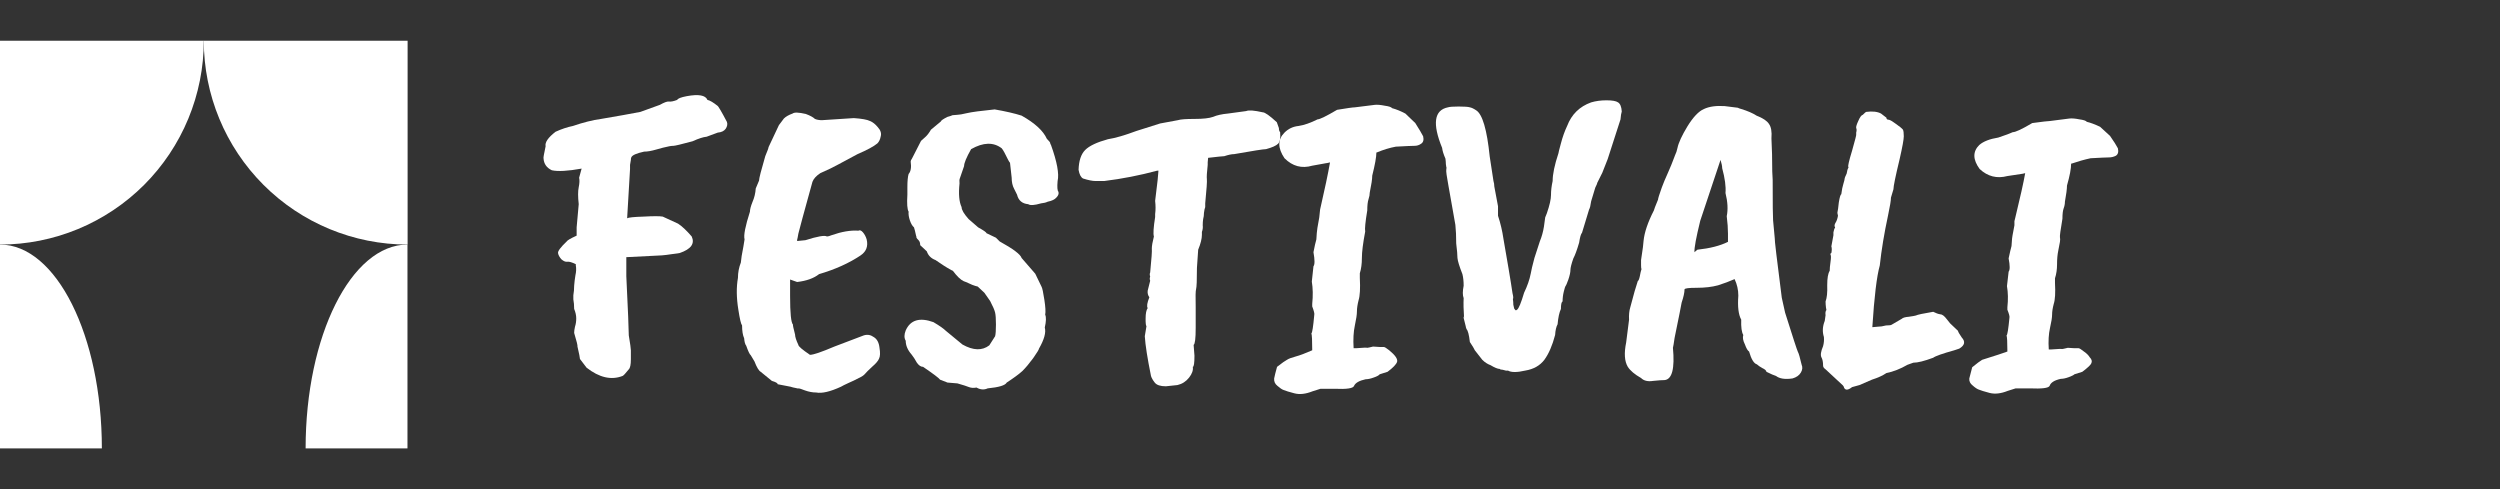 <svg width="184" height="36" viewBox="0 0 184 36" fill="none" xmlns="http://www.w3.org/2000/svg">
<rect x="0" y="0" width="184" height="36" fill="#333333" stroke="none"/>
<path d="M15 3C15 4.97 14.612 6.92 13.858 8.74C13.104 10.56 11.999 12.214 10.607 13.607C9.214 14.999 7.56 16.104 5.74 16.858C3.92 17.612 1.97 18 0 18V3H15Z" fill="white"/>
<path d="M15 3C15 6.978 16.58 10.794 19.393 13.607C22.206 16.42 26.022 18 30 18V3H15Z" fill="white"/>
<path d="M22.493 33C22.493 24.72 25.85 18 29.99 18V33H22.493Z" fill="white"/>
<path d="M7.497 33C7.497 24.72 4.14 18 0 18V33H7.497Z" fill="white"/>
<path d="M46.371 12.439L46.158 16.064C46.259 16.003 46.665 15.963 47.376 15.942C48.087 15.902 48.554 15.902 48.777 15.942L49.904 16.46C50.189 16.643 50.524 16.958 50.91 17.404C51.153 17.932 50.859 18.338 50.026 18.623C49.234 18.745 48.727 18.806 48.503 18.806L46.097 18.927V20.329C46.218 22.826 46.279 24.279 46.279 24.685C46.381 25.294 46.432 25.659 46.432 25.781V26.451C46.432 26.837 46.381 27.081 46.279 27.183C46.036 27.487 45.883 27.649 45.822 27.67C44.99 27.995 44.106 27.792 43.172 27.061L42.685 26.421C42.685 26.34 42.624 26.035 42.502 25.507C42.523 25.446 42.441 25.111 42.258 24.502C42.258 24.38 42.279 24.228 42.319 24.045C42.38 23.862 42.411 23.659 42.411 23.436C42.411 23.212 42.36 22.979 42.258 22.735C42.258 22.471 42.238 22.238 42.198 22.035V21.73C42.238 21.506 42.258 21.273 42.258 21.029C42.279 20.765 42.309 20.511 42.35 20.268C42.411 20.004 42.421 19.76 42.38 19.537V19.445C42.096 19.303 41.883 19.242 41.741 19.262C41.619 19.283 41.477 19.222 41.314 19.08C41.172 18.917 41.091 18.765 41.071 18.623C41.05 18.481 41.263 18.196 41.71 17.77C41.751 17.689 41.995 17.547 42.441 17.343V16.734L42.594 15.028C42.533 14.48 42.533 14.064 42.594 13.78C42.654 13.495 42.665 13.262 42.624 13.079L42.807 12.409C41.791 12.591 41.06 12.632 40.614 12.531C40.228 12.348 40.025 12.053 40.004 11.647C39.984 11.627 40.035 11.332 40.157 10.764C40.096 10.479 40.339 10.124 40.888 9.698C41.334 9.495 41.761 9.352 42.167 9.271C42.939 9.007 43.629 8.835 44.239 8.753C45.437 8.55 46.401 8.378 47.132 8.236L48.564 7.718C48.889 7.535 49.112 7.454 49.234 7.474C49.376 7.494 49.579 7.454 49.843 7.352C49.884 7.251 50.117 7.159 50.544 7.078C51.417 6.916 51.925 7.007 52.067 7.352C52.25 7.393 52.493 7.535 52.798 7.779C52.859 7.799 53.093 8.195 53.499 8.967C53.56 9.129 53.529 9.302 53.407 9.484C53.285 9.647 53.093 9.738 52.829 9.759L52.006 10.063C51.762 10.084 51.417 10.195 50.97 10.398C50.138 10.622 49.671 10.733 49.569 10.733C49.468 10.733 49.366 10.743 49.265 10.764C48.96 10.825 48.635 10.906 48.29 11.008C47.945 11.109 47.65 11.16 47.407 11.16C46.838 11.282 46.523 11.424 46.462 11.586C46.442 11.627 46.432 11.688 46.432 11.769L46.371 12.135V12.439Z" fill="white"/>
<path d="M58.151 20.572V21.791C58.151 23.05 58.222 23.75 58.364 23.893C58.344 23.913 58.395 24.157 58.517 24.624C58.517 24.786 58.598 25.04 58.76 25.385C58.76 25.487 59.044 25.73 59.613 26.116C59.857 26.116 60.456 25.913 61.41 25.507L63.573 24.685C63.837 24.603 64.081 24.644 64.304 24.806C64.548 24.949 64.69 25.213 64.731 25.599C64.792 25.964 64.781 26.228 64.7 26.39C64.639 26.553 64.467 26.756 64.182 27C63.918 27.243 63.746 27.416 63.664 27.517C63.583 27.619 63.431 27.721 63.208 27.822C62.984 27.944 62.73 28.066 62.446 28.188C62.182 28.309 61.999 28.401 61.898 28.462C61.106 28.827 60.496 28.97 60.07 28.888C59.806 28.888 59.532 28.837 59.248 28.736C58.984 28.634 58.831 28.584 58.791 28.584C58.77 28.604 58.689 28.594 58.547 28.553C58.425 28.533 58.303 28.503 58.181 28.462C58.06 28.442 57.745 28.381 57.237 28.279C57.237 28.198 57.095 28.117 56.811 28.035L55.988 27.365C55.846 27.284 55.694 27.03 55.531 26.604L55.257 26.147C55.176 26.086 55.064 25.852 54.922 25.446C54.841 25.345 54.79 25.162 54.77 24.898C54.668 24.674 54.617 24.36 54.617 23.954C54.536 23.852 54.445 23.466 54.343 22.796C54.201 21.923 54.191 21.141 54.313 20.451C54.313 20.065 54.384 19.689 54.526 19.323C54.546 19.161 54.567 18.998 54.587 18.836C54.688 18.308 54.76 17.902 54.8 17.618C54.719 17.333 54.851 16.653 55.196 15.577C55.196 15.414 55.257 15.181 55.379 14.876C55.521 14.551 55.602 14.216 55.623 13.871L55.866 13.292C55.866 13.13 56.019 12.531 56.323 11.495C56.486 11.109 56.567 10.886 56.567 10.825L57.328 9.21L57.694 8.723C57.836 8.581 58.049 8.459 58.334 8.357C58.456 8.256 58.781 8.266 59.309 8.388C59.633 8.51 59.857 8.632 59.979 8.753C60.121 8.814 60.293 8.845 60.496 8.845L62.842 8.692C63.431 8.733 63.827 8.804 64.03 8.906C64.233 8.987 64.426 9.139 64.609 9.363C64.812 9.586 64.883 9.809 64.822 10.033C64.781 10.256 64.7 10.429 64.578 10.551C64.314 10.774 63.827 11.038 63.116 11.343C61.877 12.013 61.207 12.368 61.106 12.409L60.375 12.744C60.07 12.947 59.877 13.16 59.796 13.383C59.166 15.658 58.821 16.927 58.76 17.191C58.72 17.435 58.689 17.587 58.669 17.648C58.669 17.689 58.669 17.719 58.669 17.739L59.278 17.678C60.172 17.394 60.7 17.303 60.862 17.404C60.943 17.404 61.055 17.374 61.197 17.313C61.949 17.049 62.608 16.937 63.177 16.978C63.279 16.917 63.39 16.958 63.512 17.1C63.634 17.242 63.725 17.415 63.786 17.618C63.908 18.125 63.756 18.521 63.329 18.806C62.477 19.374 61.461 19.831 60.283 20.176C59.897 20.481 59.359 20.674 58.669 20.755L58.151 20.572Z" fill="white"/>
<path d="M70.103 8.479L70.469 8.449C70.59 8.449 70.824 8.408 71.169 8.327C71.514 8.246 72.195 8.154 73.21 8.053C74.022 8.195 74.682 8.347 75.19 8.51C76.165 9.058 76.784 9.627 77.048 10.216C77.211 10.378 77.292 10.479 77.292 10.52C77.292 10.561 77.312 10.611 77.353 10.672C77.8 11.911 77.962 12.795 77.84 13.323C77.8 13.769 77.82 14.033 77.901 14.114C77.942 14.257 77.891 14.399 77.749 14.541C77.627 14.683 77.414 14.785 77.109 14.846C76.987 14.906 76.825 14.947 76.622 14.967C76.134 15.11 75.82 15.13 75.677 15.028C75.231 14.988 74.957 14.754 74.855 14.328L74.642 13.901C74.52 13.678 74.459 13.404 74.459 13.079L74.337 11.982C74.297 11.942 74.246 11.86 74.185 11.739C73.982 11.312 73.829 11.038 73.728 10.916C73.119 10.449 72.367 10.469 71.474 10.977C71.129 11.586 70.956 12.003 70.956 12.226L70.651 13.109C70.611 13.191 70.601 13.323 70.621 13.505C70.54 14.277 70.59 14.856 70.773 15.242C70.773 15.445 70.946 15.739 71.291 16.125L71.992 16.734C72.398 16.958 72.601 17.1 72.601 17.161L73.302 17.496L73.576 17.77C74.571 18.318 75.109 18.724 75.19 18.988L76.195 20.146L76.652 21.09C76.713 21.192 76.784 21.517 76.865 22.065C76.947 22.593 76.967 22.959 76.926 23.162C77.008 23.344 76.998 23.659 76.896 24.106C76.998 24.471 76.855 24.989 76.469 25.659C76.469 25.72 76.327 25.954 76.043 26.36C75.759 26.746 75.495 27.061 75.251 27.304C75.007 27.528 74.621 27.812 74.094 28.157C73.992 28.36 73.525 28.503 72.692 28.584C72.428 28.706 72.154 28.685 71.87 28.523C71.667 28.563 71.484 28.553 71.322 28.492C71.179 28.431 70.895 28.34 70.469 28.218L69.737 28.157L69.189 27.944C69.128 27.843 68.712 27.528 67.94 27C67.778 27 67.626 26.898 67.483 26.695C67.362 26.472 67.23 26.269 67.087 26.086C66.803 25.761 66.661 25.426 66.661 25.081C66.539 24.878 66.539 24.624 66.661 24.319C67.006 23.547 67.686 23.344 68.702 23.71C69.149 23.974 69.453 24.187 69.616 24.35L70.834 25.355C71.626 25.802 72.286 25.822 72.814 25.416L73.241 24.746C73.281 24.603 73.302 24.319 73.302 23.893C73.302 23.466 73.281 23.172 73.241 23.009C73.2 22.826 73.078 22.542 72.875 22.156C72.611 21.791 72.469 21.588 72.449 21.547L71.961 21.09C71.86 21.07 71.728 21.029 71.565 20.968C71.423 20.907 71.332 20.867 71.291 20.846C71.271 20.826 71.149 20.775 70.925 20.694C70.702 20.593 70.438 20.339 70.133 19.933C70.113 19.933 69.981 19.862 69.737 19.719C69.656 19.679 69.362 19.486 68.854 19.141C68.529 19.019 68.316 18.806 68.214 18.501L67.727 18.044C67.727 17.882 67.686 17.76 67.605 17.678C67.524 17.597 67.473 17.536 67.453 17.496C67.453 17.435 67.443 17.384 67.422 17.343C67.362 17.059 67.311 16.856 67.27 16.734C67.148 16.633 67.047 16.46 66.966 16.216C66.884 15.973 66.854 15.759 66.874 15.577C66.773 15.414 66.742 14.998 66.783 14.328V13.78C66.783 13.333 66.813 13.008 66.874 12.805C67.037 12.622 67.087 12.317 67.026 11.891C67.026 11.83 67.057 11.759 67.118 11.678L67.788 10.368C67.869 10.287 67.971 10.195 68.093 10.094C68.235 9.972 68.377 9.789 68.519 9.545L69.25 8.936C69.25 8.875 69.413 8.764 69.737 8.601C69.9 8.56 70.022 8.52 70.103 8.479Z" fill="white"/>
<path d="M85.17 12.561C83.891 12.906 82.591 13.16 81.271 13.323C81.068 13.323 80.855 13.323 80.632 13.323C80.408 13.323 80.104 13.262 79.718 13.14C79.555 13.059 79.444 12.845 79.383 12.5C79.403 11.83 79.566 11.343 79.87 11.038C80.175 10.733 80.733 10.469 81.545 10.246C82.073 10.165 82.774 9.962 83.647 9.637L85.384 9.088L86.693 8.845C86.876 8.784 87.282 8.753 87.912 8.753C88.541 8.753 88.998 8.703 89.283 8.601C89.567 8.479 89.933 8.398 90.379 8.357C90.826 8.296 91.273 8.236 91.719 8.175C91.902 8.093 92.308 8.124 92.938 8.266C93.1 8.266 93.446 8.51 93.974 8.997L94.126 9.424C94.126 9.566 94.156 9.667 94.217 9.728C94.258 10.155 94.207 10.439 94.065 10.581C93.923 10.723 93.629 10.855 93.182 10.977C92.999 10.977 92.217 11.099 90.836 11.343C90.653 11.343 90.41 11.393 90.105 11.495C90.004 11.495 89.608 11.536 88.917 11.617L88.887 11.952V12.135C88.826 12.683 88.805 13.038 88.826 13.201C88.846 13.343 88.805 13.932 88.704 14.967V15.242C88.663 15.343 88.633 15.485 88.612 15.668C88.612 15.831 88.592 15.983 88.552 16.125C88.531 16.267 88.521 16.419 88.521 16.582C88.541 16.744 88.521 16.907 88.46 17.069V17.282C88.46 17.567 88.369 17.932 88.186 18.379L88.095 19.719C88.095 20.613 88.074 21.131 88.034 21.273C87.993 21.395 87.983 21.842 88.003 22.613V24.136C88.003 24.908 87.953 25.324 87.851 25.385L87.912 26.177C87.912 26.726 87.871 27 87.79 27C87.831 27.243 87.739 27.507 87.516 27.792C87.293 28.076 87.008 28.259 86.663 28.34L85.81 28.431C85.404 28.431 85.13 28.34 84.988 28.157C84.845 27.974 84.754 27.812 84.713 27.67C84.449 26.37 84.297 25.395 84.257 24.746L84.378 24.015C84.338 23.933 84.317 23.811 84.317 23.649V23.436C84.317 23.07 84.368 22.816 84.47 22.674C84.388 22.552 84.429 22.288 84.592 21.882C84.49 21.74 84.449 21.578 84.47 21.395C84.51 21.212 84.571 20.968 84.653 20.664C84.612 20.562 84.612 20.461 84.653 20.359C84.612 20.237 84.612 20.136 84.653 20.055C84.754 19.039 84.795 18.45 84.774 18.288C84.774 18.105 84.825 17.811 84.927 17.404C84.866 17.222 84.896 16.744 85.018 15.973V15.759C85.059 15.455 85.059 15.13 85.018 14.785L85.201 13.262C85.201 13.241 85.221 13.008 85.262 12.561H85.17Z" fill="white"/>
<path d="M104.744 10.033C104.805 10.297 104.754 10.479 104.591 10.581C104.449 10.683 104.287 10.733 104.104 10.733C103.921 10.733 103.464 10.754 102.733 10.794C102.286 10.876 101.819 11.018 101.332 11.221H101.302C101.302 11.546 101.2 12.114 100.997 12.927C100.997 13.17 100.936 13.587 100.814 14.175C100.814 14.318 100.784 14.48 100.723 14.663C100.662 14.846 100.631 15.12 100.631 15.485C100.489 16.338 100.439 16.856 100.479 17.039C100.317 17.892 100.235 18.542 100.235 18.988C100.235 19.415 100.185 19.791 100.083 20.115V20.451C100.124 21.222 100.093 21.77 99.992 22.095C99.91 22.42 99.87 22.695 99.87 22.918C99.87 23.141 99.819 23.486 99.718 23.954C99.616 24.421 99.586 24.979 99.626 25.629H99.809C100.317 25.588 100.591 25.578 100.631 25.599C100.672 25.599 100.814 25.568 101.058 25.507L101.545 25.538H101.85C101.911 25.538 102.043 25.619 102.246 25.781C102.693 26.147 102.886 26.431 102.825 26.634C102.764 26.817 102.53 27.061 102.124 27.365L101.545 27.548C101.484 27.629 101.332 27.71 101.088 27.792C100.865 27.873 100.672 27.913 100.51 27.913C100.043 28.015 99.758 28.177 99.657 28.401C99.596 28.584 99.118 28.655 98.225 28.614H97.189L96.611 28.797C96.103 29 95.656 29.051 95.27 28.949C94.884 28.848 94.62 28.767 94.478 28.706C94.356 28.665 94.204 28.563 94.021 28.401C93.839 28.259 93.757 28.076 93.778 27.853C93.818 27.649 93.889 27.365 93.991 27C94.356 26.715 94.6 26.543 94.722 26.482C94.844 26.401 95.057 26.319 95.362 26.238C95.666 26.157 96.072 26.005 96.58 25.781C96.58 25.07 96.56 24.654 96.519 24.532C96.58 24.512 96.651 24.055 96.732 23.162C96.753 23.08 96.702 22.877 96.58 22.552V22.37C96.641 21.76 96.631 21.212 96.55 20.725C96.55 20.704 96.59 20.329 96.671 19.598C96.773 19.476 96.773 19.131 96.671 18.562C96.753 18.135 96.824 17.821 96.885 17.618L96.915 17.161C96.915 17.039 96.976 16.653 97.098 16.003L97.159 15.424C97.504 13.922 97.748 12.764 97.89 11.952C97.728 11.992 97.626 12.013 97.585 12.013L96.58 12.195C95.808 12.419 95.128 12.236 94.539 11.647C94.031 10.896 94.031 10.266 94.539 9.759C94.823 9.474 95.169 9.312 95.575 9.271C95.981 9.21 96.448 9.048 96.976 8.784C97.138 8.784 97.616 8.55 98.408 8.083C99.139 7.961 99.575 7.9 99.718 7.9L101.18 7.718C101.363 7.697 101.606 7.718 101.911 7.779C102.215 7.819 102.398 7.88 102.459 7.961C102.764 8.043 103.089 8.175 103.434 8.357L104.165 9.058C104.449 9.505 104.642 9.83 104.744 10.033Z" fill="white"/>
<path d="M109.98 13.719L110.254 15.181V15.881C110.436 16.43 110.568 16.988 110.65 17.557C110.975 19.425 111.157 20.501 111.198 20.786C111.239 21.07 111.279 21.334 111.32 21.578C111.381 21.821 111.391 21.963 111.35 22.004C111.371 22.166 111.381 22.309 111.381 22.43C111.401 22.532 111.421 22.623 111.442 22.705C111.482 22.766 111.513 22.806 111.533 22.826C111.574 22.847 111.614 22.837 111.655 22.796C111.777 22.715 111.949 22.299 112.173 21.547C112.416 21.039 112.579 20.572 112.66 20.146C112.701 19.902 112.792 19.516 112.934 18.988C113.076 18.562 113.208 18.156 113.33 17.77C113.472 17.425 113.574 17.059 113.635 16.673C113.696 16.267 113.726 16.044 113.726 16.003C113.747 15.942 113.787 15.841 113.848 15.698C114.051 15.11 114.153 14.663 114.153 14.358C114.153 14.033 114.193 13.688 114.275 13.323C114.275 12.815 114.417 12.135 114.701 11.282C114.701 11.241 114.762 10.997 114.884 10.551C115.006 10.084 115.158 9.657 115.341 9.271C115.666 8.418 116.255 7.84 117.108 7.535C117.453 7.433 117.828 7.383 118.235 7.383C118.661 7.383 118.945 7.433 119.088 7.535C119.25 7.636 119.341 7.86 119.362 8.205C119.321 8.327 119.291 8.52 119.27 8.784L118.326 11.708L117.93 12.713L117.564 13.444C117.564 13.485 117.514 13.607 117.412 13.81L117.108 14.815C117.067 15.12 117.016 15.323 116.955 15.424L116.437 17.13C116.356 17.212 116.285 17.455 116.224 17.861C116.062 18.41 115.92 18.795 115.798 19.019C115.656 19.425 115.584 19.709 115.584 19.872C115.584 20.034 115.534 20.268 115.432 20.572C115.331 20.857 115.26 21.019 115.219 21.06C115.199 21.08 115.158 21.212 115.097 21.456C115.036 21.699 115.006 21.943 115.006 22.187C114.924 22.227 114.884 22.41 114.884 22.735C114.762 22.999 114.681 23.375 114.64 23.862C114.539 24.045 114.478 24.309 114.457 24.654C114.254 25.426 113.99 26.035 113.665 26.482C113.34 26.908 112.873 27.172 112.264 27.274C111.655 27.416 111.228 27.416 110.985 27.274C110.904 27.294 110.772 27.274 110.589 27.213C110.487 27.213 110.416 27.193 110.376 27.152C110.233 27.152 110.01 27.061 109.705 26.878C109.482 26.797 109.279 26.665 109.096 26.482C108.934 26.279 108.751 26.045 108.548 25.781C108.507 25.68 108.385 25.477 108.182 25.172C108.121 24.644 108.04 24.329 107.939 24.228C107.898 24.126 107.878 24.055 107.878 24.015L107.695 23.283C107.715 23.304 107.736 23.344 107.756 23.405C107.715 22.816 107.705 22.329 107.725 21.943C107.644 21.74 107.644 21.435 107.725 21.029C107.725 20.704 107.695 20.42 107.634 20.176C107.411 19.608 107.289 19.212 107.269 18.988C107.269 18.765 107.238 18.41 107.177 17.922C107.177 17.394 107.157 16.937 107.116 16.552L106.598 13.627C106.477 12.977 106.426 12.602 106.446 12.5C106.466 12.378 106.466 12.307 106.446 12.287C106.446 12.246 106.436 12.175 106.416 12.074C106.416 11.972 106.405 11.84 106.385 11.678C106.243 11.353 106.162 11.089 106.141 10.886C105.41 9.099 105.553 8.104 106.568 7.9C106.69 7.86 106.954 7.84 107.36 7.84C107.786 7.84 108.061 7.86 108.182 7.9C108.304 7.921 108.457 7.992 108.639 8.114C109.106 8.398 109.441 9.535 109.644 11.525C109.807 12.581 109.898 13.18 109.919 13.323C109.959 13.444 109.98 13.576 109.98 13.719Z" fill="white"/>
<path d="M127.179 17.8V17.191C127.179 16.826 127.149 16.399 127.088 15.912C127.189 15.424 127.159 14.856 126.996 14.206C127.037 13.739 126.956 13.13 126.753 12.378C126.753 12.236 126.712 12.033 126.631 11.769L125.138 16.247C124.834 17.486 124.691 18.257 124.712 18.562L124.925 18.379C125.859 18.278 126.61 18.085 127.179 17.8ZM120.782 19.141C120.904 18.349 120.965 17.882 120.965 17.739C121.026 17.11 121.28 16.358 121.727 15.485C121.727 15.445 121.828 15.181 122.031 14.693C122.031 14.612 122.123 14.318 122.305 13.81C122.407 13.526 122.559 13.16 122.762 12.713C122.965 12.246 123.087 11.952 123.128 11.83C123.168 11.708 123.219 11.576 123.28 11.434C123.361 11.271 123.422 11.089 123.463 10.886C123.544 10.5 123.788 9.972 124.194 9.302C124.62 8.611 125.026 8.185 125.412 8.022C125.798 7.84 126.306 7.768 126.935 7.809L127.91 7.931C127.93 7.951 128.012 7.982 128.154 8.022C128.621 8.164 128.997 8.327 129.281 8.51C129.748 8.692 130.053 8.896 130.195 9.119C130.357 9.342 130.418 9.698 130.378 10.185C130.418 10.916 130.438 11.728 130.438 12.622L130.469 13.231C130.469 14.998 130.479 15.993 130.499 16.216L130.621 17.526C130.601 17.608 130.774 19.07 131.139 21.913L131.383 23.009C131.951 24.817 132.266 25.781 132.327 25.903C132.388 26.005 132.479 26.319 132.601 26.847C132.682 27.03 132.662 27.223 132.54 27.426C132.418 27.629 132.215 27.771 131.931 27.853C131.383 27.934 130.977 27.873 130.713 27.67C130.57 27.629 130.337 27.528 130.012 27.365C129.992 27.264 129.89 27.172 129.707 27.091C129.525 26.99 129.393 26.898 129.311 26.817C129.088 26.756 128.895 26.441 128.733 25.873C128.631 25.812 128.53 25.639 128.428 25.355C128.286 25.07 128.245 24.837 128.306 24.654C128.184 24.451 128.134 24.075 128.154 23.527C127.951 23.162 127.88 22.573 127.941 21.76C127.941 21.334 127.849 20.928 127.666 20.542C127.301 20.704 126.895 20.857 126.448 20.999C126.001 21.121 125.473 21.182 124.864 21.182C124.275 21.182 123.981 21.222 123.981 21.303C123.981 21.527 123.91 21.852 123.767 22.278C123.727 22.522 123.554 23.385 123.25 24.867C123.189 25.294 123.148 25.538 123.128 25.599C123.27 27.122 123.067 27.913 122.519 27.974C122.336 27.974 122.051 27.995 121.666 28.035C121.28 28.096 120.985 28.025 120.782 27.822C120.315 27.558 119.99 27.284 119.807 27C119.564 26.594 119.523 25.994 119.686 25.203L119.899 23.527C119.879 23.182 119.909 22.877 119.99 22.613C120.234 21.679 120.417 21.039 120.539 20.694C120.599 20.654 120.65 20.532 120.691 20.329C120.731 20.105 120.772 19.933 120.813 19.811C120.792 19.77 120.782 19.669 120.782 19.506V19.141Z" fill="white"/>
<path d="M134.788 18.135L134.94 17.313V17.1C134.981 16.917 135.011 16.816 135.032 16.795C135.072 16.775 135.072 16.734 135.032 16.673C135.011 16.592 135.032 16.501 135.093 16.399C135.174 16.277 135.235 16.105 135.275 15.881C135.235 15.739 135.225 15.638 135.245 15.577C135.265 15.516 135.296 15.292 135.336 14.906C135.397 14.521 135.458 14.318 135.519 14.297C135.56 13.972 135.611 13.719 135.671 13.536C135.732 13.333 135.763 13.211 135.763 13.17C135.763 13.109 135.814 12.977 135.915 12.774C135.956 12.551 135.986 12.429 136.007 12.409C136.047 12.368 136.057 12.328 136.037 12.287C135.996 12.226 136.088 11.83 136.311 11.099C136.535 10.307 136.636 9.911 136.616 9.911V9.759C136.656 9.616 136.656 9.505 136.616 9.424C136.595 9.342 136.646 9.17 136.768 8.906C136.89 8.621 137.002 8.469 137.103 8.449C137.245 8.307 137.327 8.236 137.347 8.236C137.814 8.175 138.179 8.215 138.443 8.357L138.839 8.662C138.839 8.764 138.9 8.814 139.022 8.814C139.124 8.835 139.296 8.936 139.54 9.119C139.804 9.302 139.977 9.444 140.058 9.545C140.098 9.627 140.119 9.789 140.119 10.033C140.119 10.256 140.017 10.815 139.814 11.708C139.51 12.967 139.357 13.708 139.357 13.932L139.175 14.541C139.175 14.744 139.103 15.181 138.961 15.851C138.677 17.171 138.474 18.399 138.352 19.537C138.129 20.329 137.946 21.842 137.804 24.075H137.865L138.2 24.045C138.383 24.045 138.586 24.015 138.809 23.954C139.053 23.954 139.195 23.933 139.235 23.893L139.967 23.466C140.048 23.385 140.22 23.334 140.484 23.314C140.769 23.273 140.941 23.243 141.002 23.223C141.124 23.162 141.55 23.07 142.282 22.948C142.485 23.05 142.657 23.111 142.799 23.131C142.942 23.131 143.104 23.253 143.287 23.497L143.53 23.801L144.109 24.35C144.109 24.41 144.201 24.573 144.383 24.837C144.668 25.142 144.607 25.416 144.201 25.659C144.16 25.68 144.038 25.72 143.835 25.781C142.962 26.025 142.444 26.208 142.282 26.33C141.632 26.573 141.144 26.695 140.819 26.695L140.393 26.847C139.865 27.152 139.347 27.355 138.839 27.457C138.575 27.639 138.22 27.802 137.773 27.944L136.859 28.34L136.311 28.492C136.027 28.716 135.834 28.736 135.732 28.553C135.732 28.533 135.722 28.503 135.702 28.462C135.682 28.442 135.661 28.411 135.641 28.37L134.362 27.183C134.24 27.101 134.179 27.01 134.179 26.908C134.179 26.644 134.138 26.441 134.057 26.299C133.976 26.137 134.016 25.863 134.179 25.477C134.24 25.253 134.26 25.03 134.24 24.806C134.118 24.421 134.138 24.025 134.301 23.619C134.301 23.578 134.321 23.436 134.362 23.192C134.341 23.07 134.351 22.959 134.392 22.857C134.433 22.857 134.433 22.786 134.392 22.644C134.372 22.481 134.362 22.329 134.362 22.187C134.463 21.923 134.504 21.527 134.483 20.999C134.483 20.471 134.544 20.115 134.666 19.933C134.666 19.77 134.687 19.547 134.727 19.262C134.768 18.978 134.768 18.806 134.727 18.745C134.707 18.684 134.727 18.643 134.788 18.623C134.829 18.42 134.829 18.257 134.788 18.135Z" fill="white"/>
<path d="M155.877 10.916C155.938 11.18 155.887 11.363 155.725 11.464C155.562 11.546 155.39 11.586 155.207 11.586C155.044 11.586 154.598 11.607 153.866 11.647C153.399 11.749 152.932 11.881 152.465 12.043H152.435C152.435 12.409 152.333 12.947 152.13 13.658C152.13 13.901 152.079 14.297 151.978 14.846C151.978 15.008 151.947 15.171 151.886 15.333C151.826 15.495 151.795 15.749 151.795 16.095C151.653 16.927 151.592 17.384 151.612 17.465C151.633 17.547 151.633 17.658 151.612 17.8C151.592 17.942 151.551 18.156 151.49 18.44C151.43 18.724 151.399 19.059 151.399 19.445C151.399 19.831 151.348 20.176 151.247 20.481V20.816C151.287 21.547 151.257 22.065 151.155 22.37C151.074 22.674 151.034 22.938 151.034 23.162C151.034 23.365 150.983 23.69 150.881 24.136C150.78 24.583 150.749 25.111 150.79 25.72H150.973C151.48 25.68 151.744 25.67 151.765 25.69C151.805 25.69 151.947 25.659 152.191 25.599L152.678 25.629H152.983C153.044 25.629 153.176 25.71 153.379 25.873C153.582 26.015 153.724 26.157 153.806 26.299C153.948 26.441 153.988 26.583 153.927 26.726C153.887 26.847 153.663 27.061 153.257 27.365L152.678 27.548C152.618 27.609 152.475 27.68 152.252 27.761C152.029 27.843 151.836 27.883 151.673 27.883C151.206 27.985 150.932 28.157 150.851 28.401C150.77 28.563 150.282 28.624 149.389 28.584H148.353L147.774 28.767C147.266 28.97 146.82 29.02 146.434 28.919C146.048 28.817 145.784 28.736 145.642 28.675C145.52 28.634 145.368 28.533 145.185 28.37C145.002 28.228 144.921 28.056 144.941 27.853C144.982 27.67 145.053 27.396 145.154 27.03C145.5 26.746 145.743 26.563 145.886 26.482C146.86 26.177 147.48 25.974 147.744 25.873C147.744 25.203 147.723 24.806 147.683 24.685C147.744 24.664 147.815 24.228 147.896 23.375C147.916 23.294 147.866 23.101 147.744 22.796V22.613C147.805 22.045 147.794 21.527 147.713 21.06C147.713 21.039 147.754 20.684 147.835 19.994C147.937 19.872 147.937 19.547 147.835 19.019C147.916 18.633 147.987 18.328 148.048 18.105L148.079 17.678C148.079 17.557 148.14 17.191 148.262 16.582V16.277L148.322 16.034C148.688 14.531 148.932 13.434 149.054 12.744C148.891 12.784 148.79 12.805 148.749 12.805L147.744 12.957C146.972 13.16 146.292 12.988 145.703 12.439C145.195 11.749 145.185 11.16 145.672 10.672C145.977 10.408 146.444 10.226 147.074 10.124C147.622 9.941 147.977 9.809 148.14 9.728C148.343 9.728 148.82 9.505 149.571 9.058C150.323 8.956 150.759 8.906 150.881 8.906L152.313 8.723C152.496 8.703 152.739 8.723 153.044 8.784C153.349 8.824 153.531 8.885 153.592 8.967C153.856 9.028 154.181 9.149 154.567 9.332L155.298 10.002C155.582 10.408 155.775 10.713 155.877 10.916Z" fill="white"/>
</svg>
